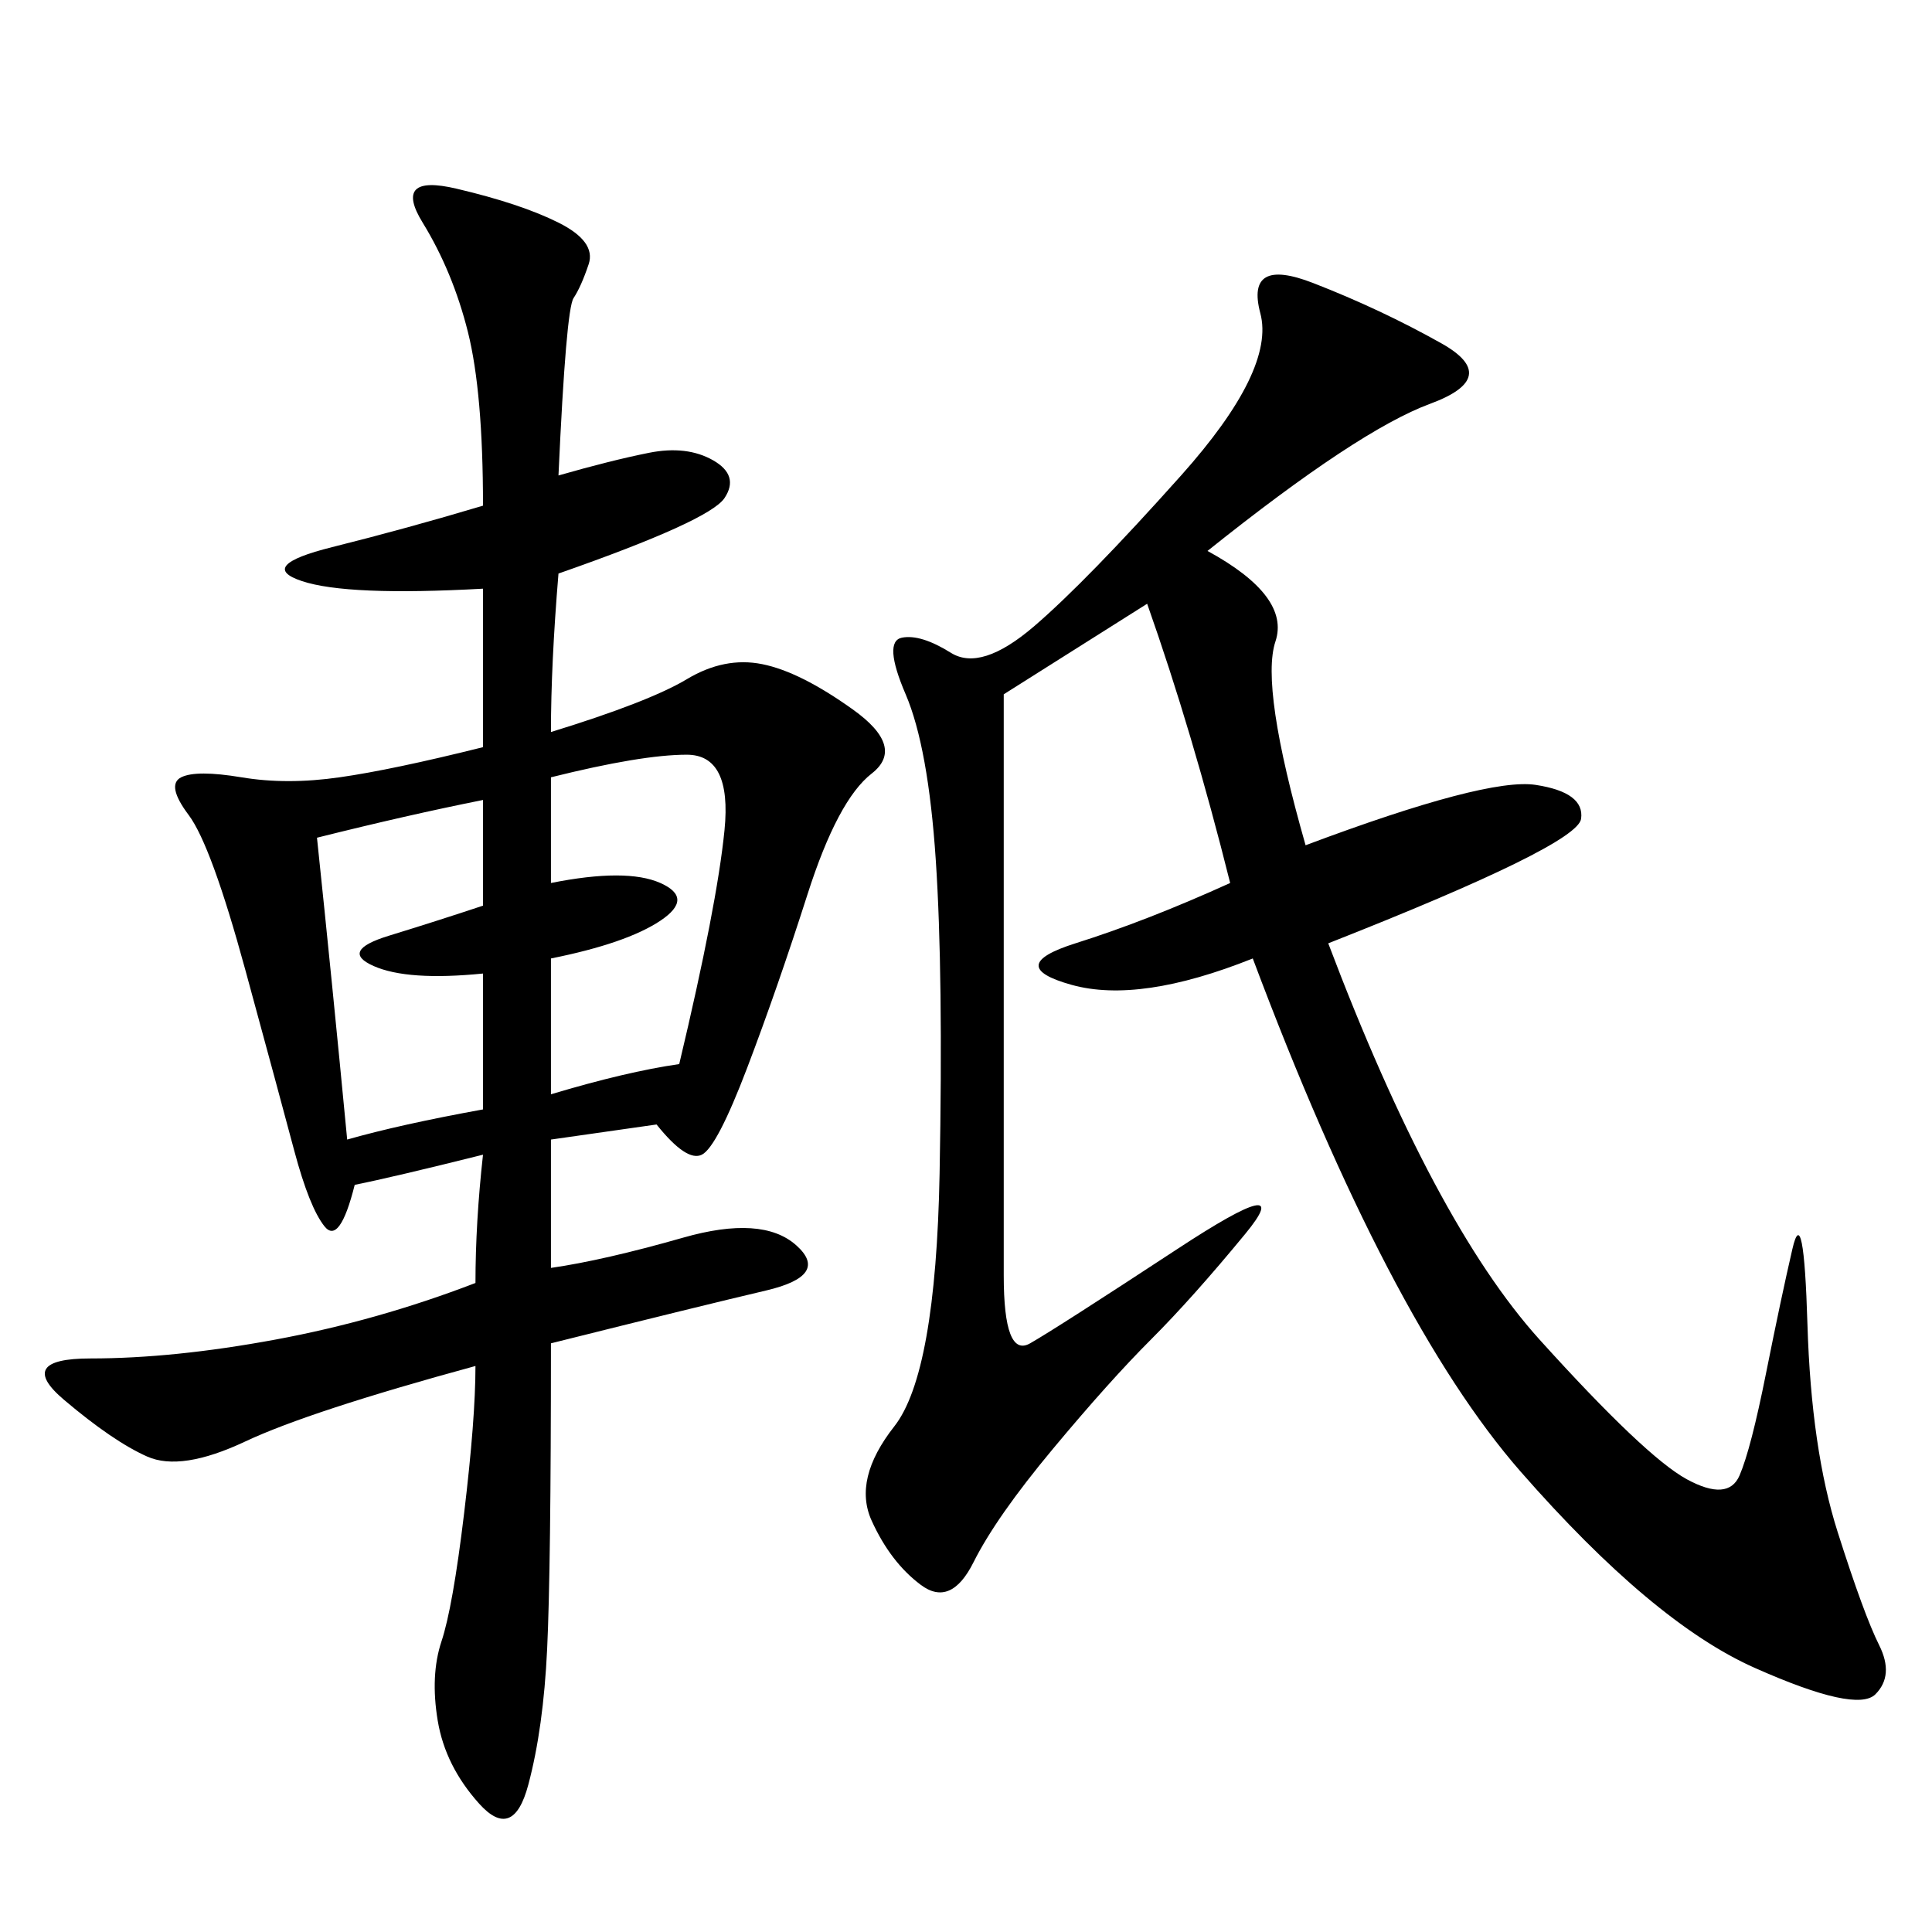 <svg xmlns="http://www.w3.org/2000/svg" xmlns:xlink="http://www.w3.org/1999/xlink" width="300" height="300"><path d="M86.72 73.83Q94.92 71.48 100.78 70.31Q106.64 69.14 110.74 71.48Q114.84 73.83 112.50 77.34Q110.16 80.86 86.72 89.06L86.72 89.06Q85.55 103.13 85.55 113.67L85.55 113.67Q100.78 108.98 106.64 105.47Q112.50 101.95 118.36 103.13Q124.22 104.30 132.42 110.16Q140.63 116.02 135.35 120.12Q130.08 124.22 125.39 138.87Q120.70 153.52 116.02 165.82Q111.33 178.13 108.98 179.30Q106.64 180.47 101.95 174.61L101.95 174.61L85.55 176.95L85.55 196.88Q93.75 195.70 106.05 192.19Q118.36 188.67 123.63 193.36Q128.91 198.05 118.95 200.39Q108.98 202.73 85.55 208.59L85.55 208.59Q85.55 243.75 84.96 256.05Q84.38 268.36 82.03 277.15Q79.69 285.94 74.41 280.08Q69.14 274.22 67.97 267.19Q66.80 260.16 68.55 254.88Q70.31 249.61 72.07 234.96Q73.83 220.31 73.83 212.11L73.83 212.11Q48.05 219.14 38.09 223.83Q28.13 228.52 22.85 226.17Q17.58 223.83 9.96 217.38Q2.34 210.94 14.06 210.94L14.06 210.94Q26.95 210.94 42.77 208.01Q58.59 205.08 73.83 199.22L73.83 199.22Q73.83 189.84 75 179.30L75 179.30Q60.94 182.81 55.08 183.98L55.08 183.98Q52.73 193.36 50.39 190.43Q48.05 187.50 45.70 178.71Q43.36 169.92 38.09 150.59Q32.81 131.25 29.30 126.56Q25.78 121.88 28.13 120.70Q30.47 119.53 37.50 120.70Q44.53 121.88 52.73 120.70Q60.94 119.53 75 116.02L75 116.02L75 91.41Q53.91 92.58 46.88 90.23Q39.84 87.89 51.56 84.96Q63.28 82.03 75 78.52L75 78.52Q75 60.94 72.66 51.56Q70.31 42.19 65.63 34.57Q60.94 26.95 70.90 29.30Q80.86 31.64 86.72 34.57Q92.58 37.50 91.41 41.02Q90.23 44.53 89.06 46.29Q87.89 48.05 86.72 73.83L86.72 73.83ZM187.50 85.55Q200.39 92.58 198.05 99.61Q195.70 106.64 202.73 131.25L202.73 131.25Q230.86 120.70 238.48 121.88Q246.09 123.05 245.51 127.15Q244.92 131.25 206.25 146.48L206.25 146.48Q222.66 189.84 239.06 208.01Q255.47 226.17 261.91 229.69Q268.36 233.20 270.12 229.10Q271.88 225 274.22 213.28Q276.56 201.56 278.32 193.95Q280.08 186.33 280.66 205.66Q281.25 225 285.35 237.89Q289.45 250.78 291.80 255.47Q294.14 260.16 291.21 263.09Q288.28 266.02 272.46 258.98Q256.64 251.95 236.13 228.52Q215.63 205.08 194.53 148.83L194.53 148.83Q176.95 155.86 166.41 152.93Q155.86 150 166.99 146.48Q178.13 142.97 191.02 137.11L191.02 137.11Q185.16 113.67 178.13 93.75L178.13 93.75L155.86 107.81L155.86 198.05Q155.86 210.94 159.96 208.59Q164.06 206.25 182.81 193.95Q201.56 181.64 193.36 191.60Q185.16 201.56 178.71 208.01Q172.27 214.45 163.48 225Q154.69 235.55 151.17 242.58Q147.66 249.61 142.97 246.09Q138.28 242.58 135.35 236.13Q132.42 229.69 138.87 221.48Q145.31 213.28 145.90 182.23Q146.48 151.17 145.31 133.59Q144.14 116.02 140.63 107.81Q137.11 99.61 140.04 99.02Q142.97 98.44 147.66 101.37Q152.34 104.30 160.55 97.27Q168.75 90.23 183.40 73.83Q198.05 57.42 195.70 48.63Q193.36 39.84 203.91 43.95Q214.45 48.05 223.83 53.32Q233.20 58.59 222.07 62.70Q210.94 66.80 187.50 85.55L187.50 85.55ZM85.55 120.70L85.55 137.11Q97.27 134.77 102.54 137.11Q107.81 139.45 102.54 142.97Q97.27 146.48 85.55 148.83L85.55 148.83L85.55 169.92Q97.27 166.41 105.47 165.23L105.47 165.23Q111.33 140.63 112.50 128.91Q113.67 117.19 106.64 117.19L106.64 117.19Q99.61 117.19 85.55 120.70L85.55 120.70ZM49.22 130.08Q51.56 152.34 53.91 176.95L53.91 176.95Q62.11 174.61 75 172.27L75 172.27L75 151.17Q63.28 152.34 58.01 150Q52.73 147.66 60.35 145.31Q67.97 142.97 75 140.63L75 140.63L75 124.22Q63.28 126.56 49.22 130.08L49.22 130.08Z"/></svg>

